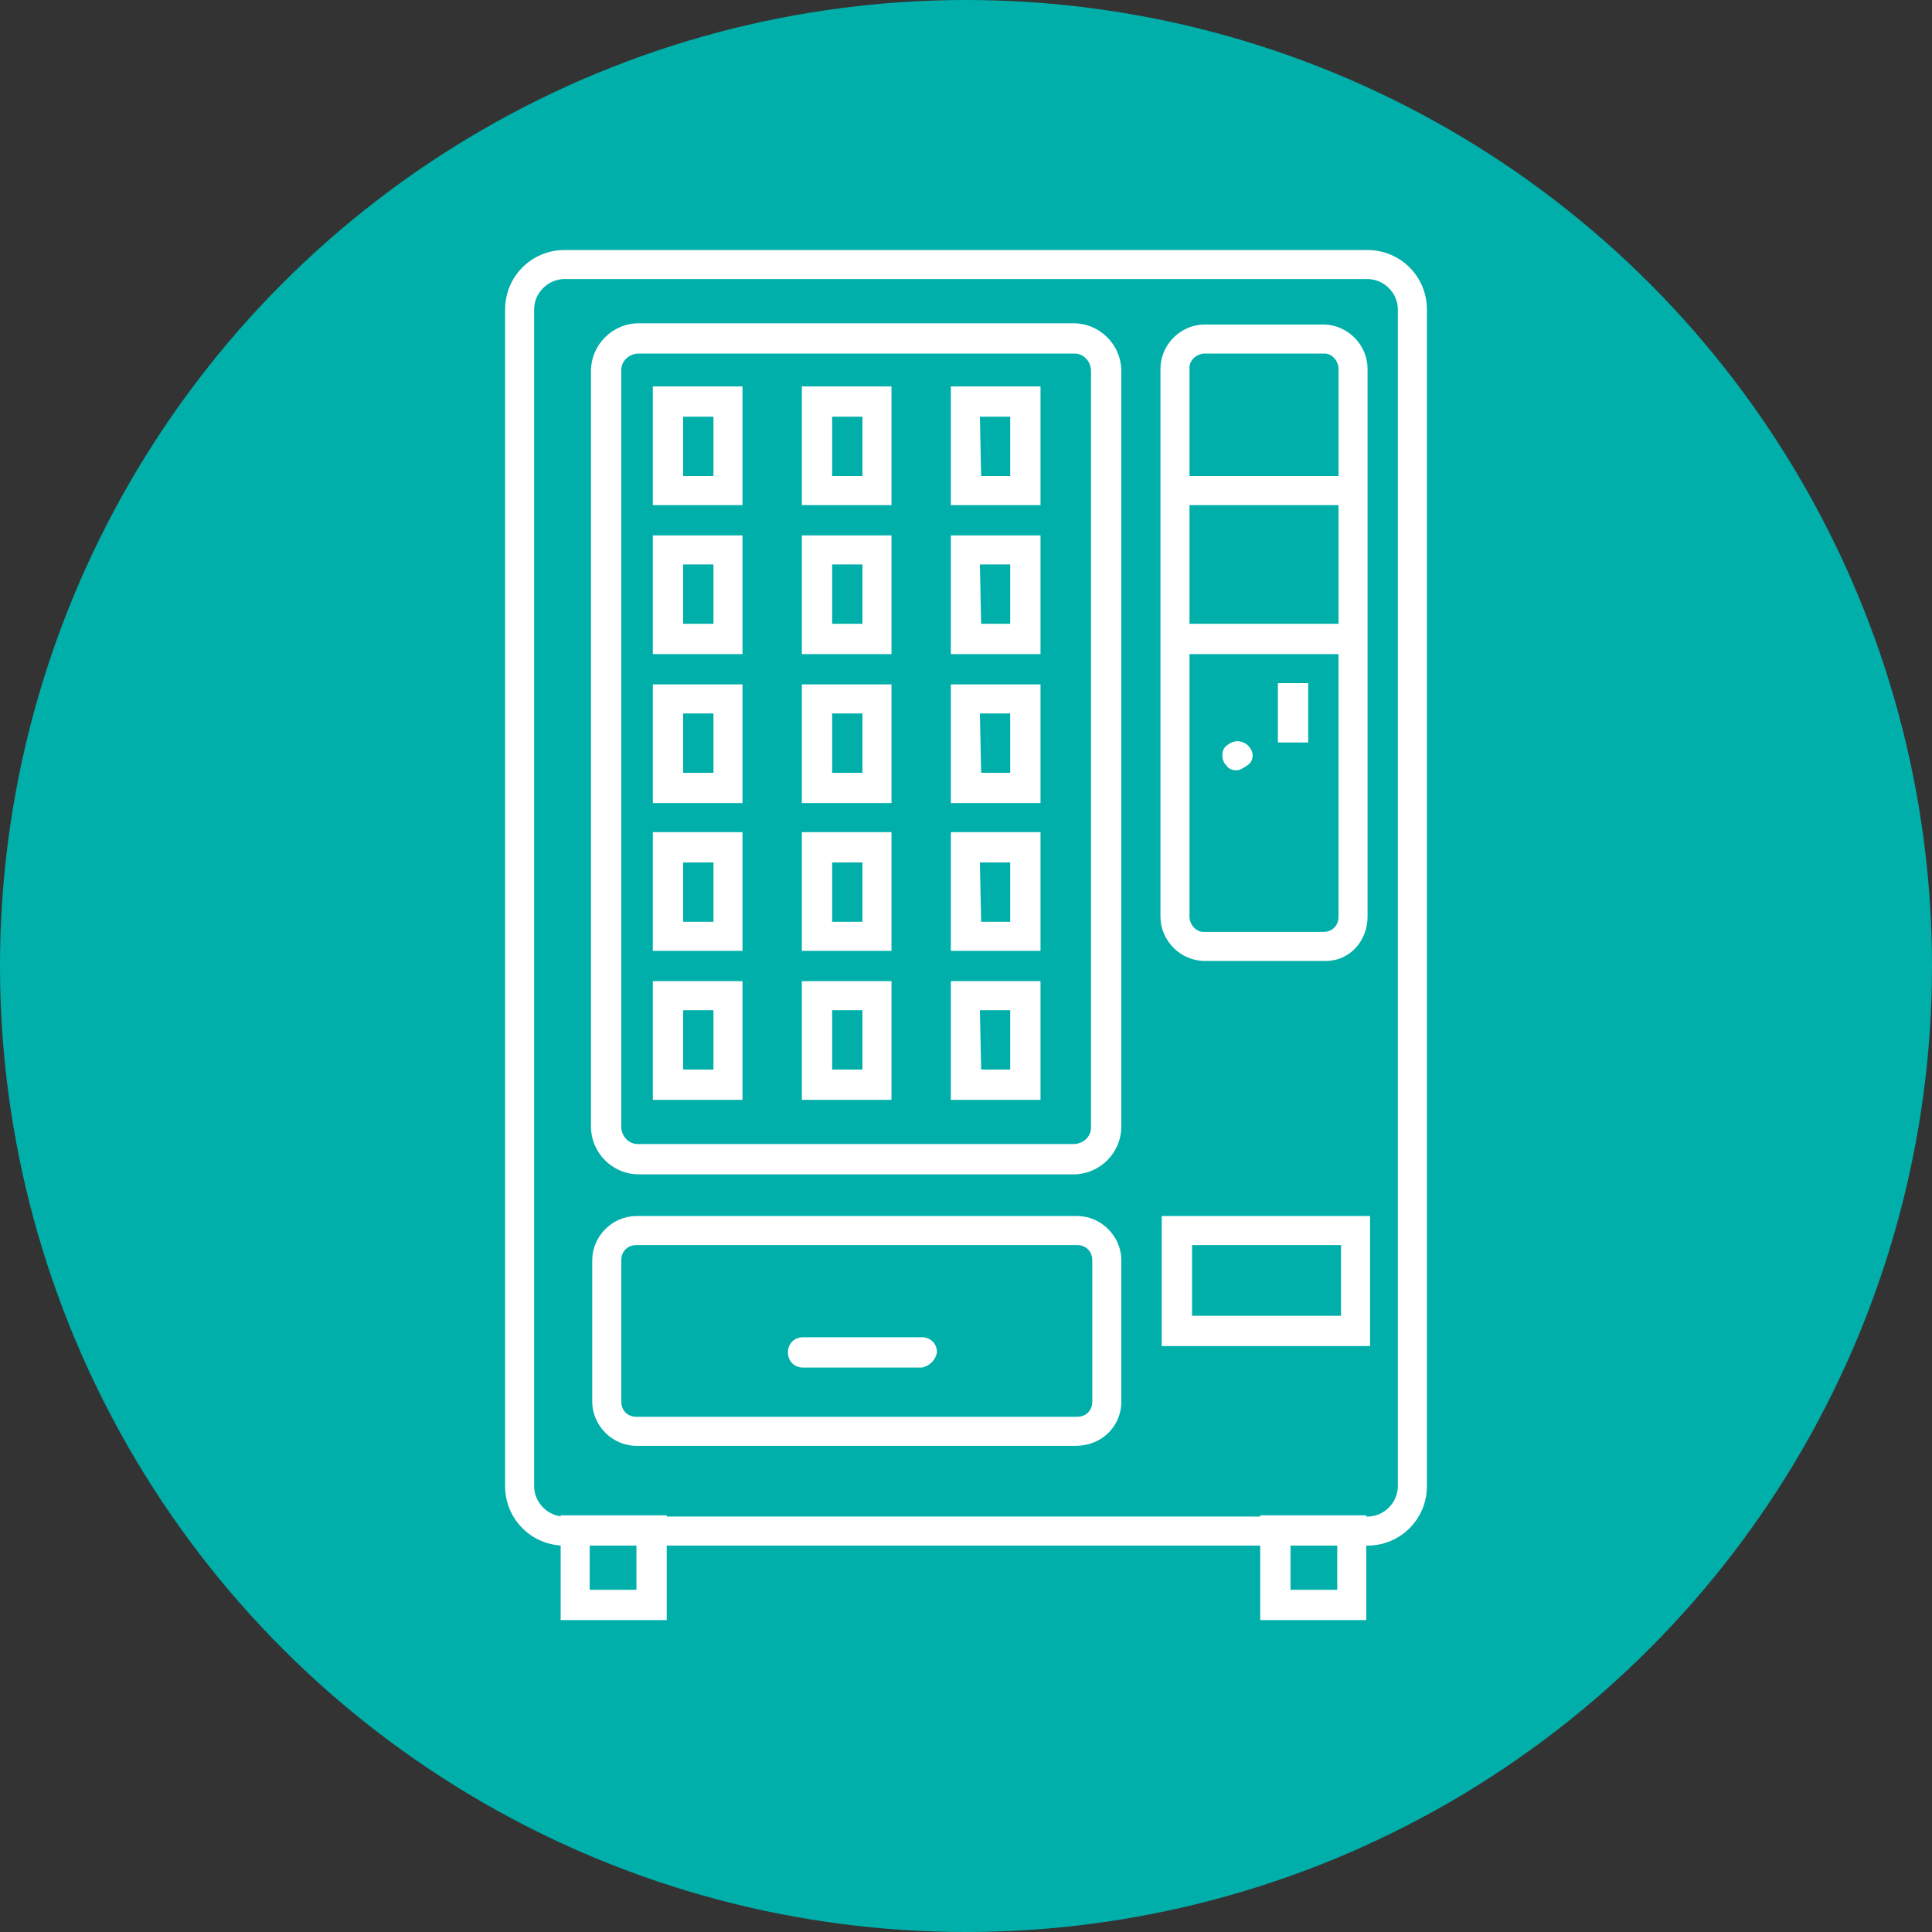 <?xml version="1.0" encoding="utf-8"?>
<!-- Generator: Adobe Illustrator 27.3.0, SVG Export Plug-In . SVG Version: 6.00 Build 0)  -->
<svg version="1.1" id="Layer_1" xmlns="http://www.w3.org/2000/svg" xmlns:xlink="http://www.w3.org/1999/xlink" x="0px" y="0px"
	 viewBox="0 0 153 153" style="enable-background:new 0 0 153 153;" xml:space="preserve">
<rect x="0" y="0" width="153" height="153" fill="#333333" stroke="none"/>
<style type="text/css">
	.st0{fill:#00AFAA;}
	.st1{fill:#FFFFFF;}
</style>
<circle class="st0" cx="76.5" cy="76.5" r="76.5"/>
<g id="Vending">
	<path class="st1" d="M108.3,122.4H44.7c-2.6,0-4.7-2.1-4.7-4.7l0,0V24.5c0-2.6,2.1-4.7,4.7-4.7l0,0h63.6c2.6,0,4.7,2.1,4.7,4.7l0,0
		v93.2C113,120.3,110.9,122.4,108.3,122.4L108.3,122.4z M44.7,22.1c-1.3,0-2.4,1.1-2.4,2.4v93.2c0,1.3,1.1,2.4,2.4,2.4h63.6
		c1.3,0,2.4-1.1,2.4-2.4V24.5c0-1.3-1.1-2.4-2.4-2.4H44.7z"/>
	<path class="st1" d="M85.2,114.5H50.4c-1.9,0-3.5-1.6-3.5-3.5V99.8c0-1.9,1.6-3.5,3.5-3.5h34.9c1.9,0,3.5,1.6,3.5,3.5V111
		C88.8,113,87.2,114.5,85.2,114.5z M50.4,98.6c-0.7,0-1.2,0.5-1.2,1.2V111c0,0.7,0.5,1.2,1.2,1.2h34.9c0.7,0,1.2-0.5,1.2-1.2V99.8
		c0-0.7-0.5-1.2-1.2-1.2L50.4,98.6z M108.5,106.6H92V96.3h16.5V106.6z M94.4,104.2h11.8v-5.6H94.4V104.2z M85,93H50.6
		c-2.1,0-3.8-1.7-3.8-3.8l0,0V29.4c0-2.1,1.7-3.8,3.8-3.8H85c2.1,0,3.8,1.7,3.8,3.8l0,0v59.8C88.8,91.3,87.1,93,85,93z M50.6,28
		c-0.8,0-1.4,0.6-1.4,1.3c0,0,0,0,0,0.1v59.8c0,0.8,0.6,1.4,1.3,1.4c0,0,0,0,0.1,0H85c0.8,0,1.4-0.6,1.4-1.3c0,0,0,0,0-0.1V29.4
		c0-0.8-0.6-1.4-1.3-1.4c0,0,0,0-0.1,0H50.6z M82.4,87.1h-7.1v-9.4h7.1V87.1z M77.7,84.7H80V80h-2.4L77.7,84.7L77.7,84.7z
		 M70.6,87.1h-7.1v-9.4h7.1V87.1z M65.9,84.7h2.4V80h-2.4V84.7z M58.8,87.1h-7.1v-9.4h7.1V87.1z M54.1,84.7h2.4V80h-2.4V84.7z
		 M104.8,76.1h-9.4c-1.9,0-3.5-1.6-3.5-3.5V29.2c0-1.9,1.6-3.5,3.5-3.5h9.4c1.9,0,3.5,1.6,3.5,3.5v43.4c0,1.9-1.4,3.5-3.3,3.5
		C104.9,76.1,104.9,76.1,104.8,76.1z M94.2,51.8v20.8c0,0.6,0.5,1.2,1.1,1.2h0.1h9.4c0.7,0,1.2-0.5,1.2-1.2V51.8H94.2z M94.2,49.4
		H106V40H94.2V49.4z M94.2,37.7H106v-8.5c0-0.6-0.5-1.2-1.1-1.2h-0.1h-9.4c-0.6,0-1.2,0.5-1.2,1.1v0.1L94.2,37.7z M82.4,75.3h-7.1
		v-9.4h7.1V75.3z M77.7,73H80v-4.7h-2.4L77.7,73L77.7,73z M70.6,75.3h-7.1v-9.4h7.1V75.3z M65.9,73h2.4v-4.7h-2.4V73z M58.8,75.3
		h-7.1v-9.4h7.1V75.3z M54.1,73h2.4v-4.7h-2.4V73z M82.4,63.6h-7.1v-9.4h7.1V63.6z M77.7,61.2H80v-4.7h-2.4L77.7,61.2L77.7,61.2z
		 M70.6,63.6h-7.1v-9.4h7.1V63.6z M65.9,61.2h2.4v-4.7h-2.4V61.2z M58.8,63.6h-7.1v-9.4h7.1V63.6z M54.1,61.2h2.4v-4.7h-2.4V61.2z
		 M82.4,51.8h-7.1v-9.4h7.1V51.8z M77.7,49.4H80v-4.7h-2.4L77.7,49.4L77.7,49.4z M70.6,51.8h-7.1v-9.4h7.1V51.8z M65.9,49.4h2.4
		v-4.7h-2.4V49.4z M58.8,51.8h-7.1v-9.4h7.1V51.8z M54.1,49.4h2.4v-4.7h-2.4V49.4z M82.4,40h-7.1v-9.4h7.1V40z M77.7,37.7H80V33
		h-2.4L77.7,37.7L77.7,37.7z M70.6,40h-7.1v-9.4h7.1V40z M65.9,37.7h2.4V33h-2.4V37.7z M58.8,40h-7.1v-9.4h7.1V40z M54.1,37.7h2.4
		V33h-2.4V37.7z"/>
	<path class="st1" d="M97.9,61c-0.3,0-0.6-0.1-0.8-0.4c-0.2-0.2-0.3-0.5-0.3-0.8s0.1-0.6,0.4-0.8c0.5-0.4,1.1-0.4,1.6,0
		c0.2,0.2,0.4,0.5,0.4,0.8s-0.1,0.6-0.4,0.8C98.5,60.8,98.2,61,97.9,61z"/>
	<path class="st1" d="M73,108.3h-9.4c-0.7,0-1.2-0.5-1.2-1.2s0.5-1.2,1.2-1.2l0,0H73c0.7,0,1.2,0.5,1.2,1.2
		C74.1,107.7,73.6,108.2,73,108.3z"/>
	<rect x="101.2" y="54.1" class="st1" width="2.4" height="4.7"/>
	<path class="st1" d="M108.2,128.3h-8.4V120h8.4V128.3z M102.2,125.9h3.7v-3.5h-3.7V125.9z M52.8,128.3h-8.4V120h8.4L52.8,128.3z
		 M46.7,125.9h3.7v-3.5h-3.7V125.9z"/>
</g>
</svg>
